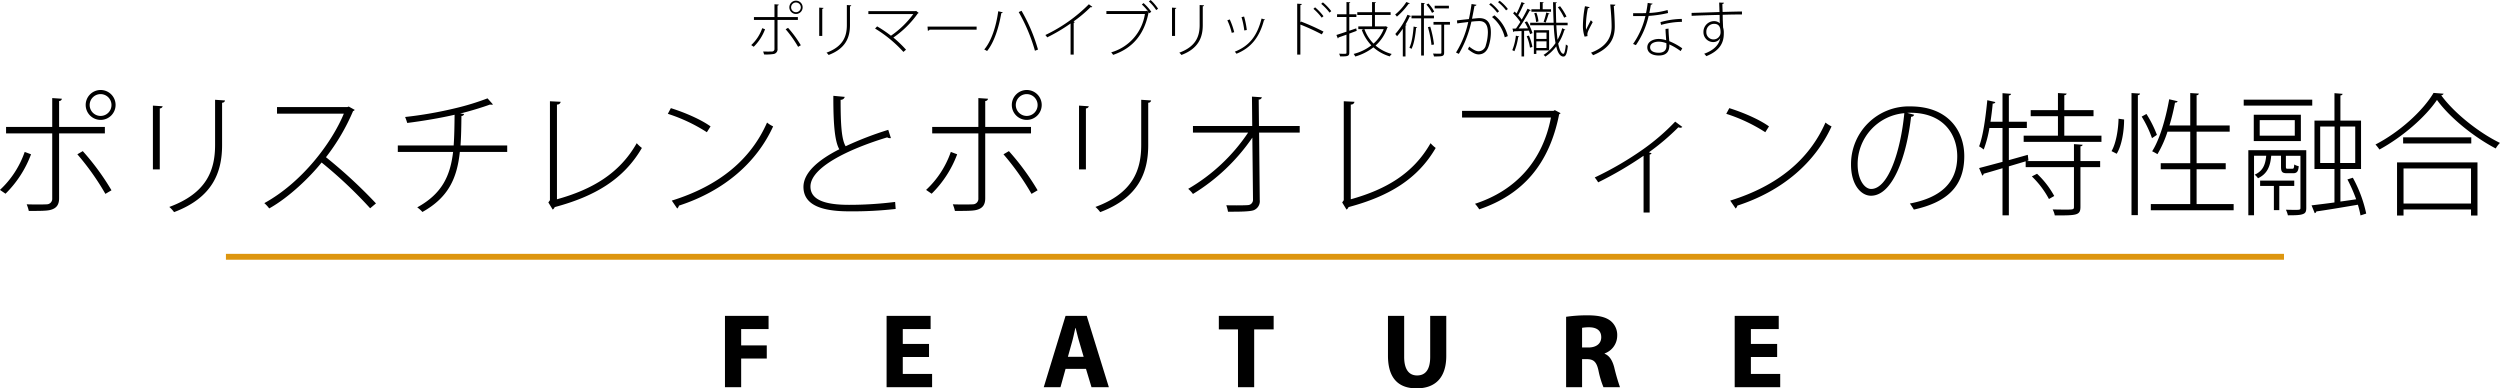 <svg id="h_feature" xmlns="http://www.w3.org/2000/svg" width="850.314" height="132.09" viewBox="0 0 850.314 132.09">
  <defs>
    <style>
      .cls-1 {
        fill: #dd960f;
      }

      .cls-1, .cls-2 {
        fill-rule: evenodd;
      }
    </style>
  </defs>
  <path id="バー" class="cls-1" d="M609,1583v-2h700v2H609Z" transform="translate(-532.156 -1494.66)"/>
  <path id="FEATURE" class="cls-2" d="M778.736,1626.35h5.508v-9.75h8.711v-4.47h-8.711v-5.54h9.322v-4.5h-14.83v24.26Zm69.406-14.72h-8.927v-5.04h9.467v-4.5H833.708v24.26h15.478v-4.5h-9.971v-5.76h8.927v-4.46Zm53.388,8.49,1.872,6.23h5.9l-7.523-24.26h-7.2l-7.415,24.26h5.687l1.728-6.23h6.947Zm-6.155-4.1,1.44-5.15c0.4-1.4.756-3.24,1.116-4.68H898c0.36,1.44.792,3.24,1.224,4.68l1.511,5.15h-5.363Zm57.852,10.33h5.507V1606.7h6.623v-4.61H946.712v4.61h6.515v19.65Zm51.013-24.26v13.53c0,7.74,3.6,11.13,9.72,11.13,6.33,0,10.11-3.57,10.11-11.05v-13.61h-5.47v13.97c0,4.28-1.58,6.3-4.46,6.3-2.81,0-4.39-2.13-4.39-6.3v-13.97h-5.51Zm60.59,24.26h5.43v-9.54h1.66c2.23,0.04,3.27.87,3.92,3.89a30.713,30.713,0,0,0,1.69,5.65h5.62a69.537,69.537,0,0,1-1.98-6.84c-0.61-2.23-1.55-3.85-3.24-4.53v-0.11a6.438,6.438,0,0,0,4.28-5.98,6.146,6.146,0,0,0-2.23-5.07c-1.73-1.37-4.25-1.91-7.85-1.91a49.263,49.263,0,0,0-7.3.5v23.94Zm5.43-20.19a13.944,13.944,0,0,1,2.49-.18c2.52,0.03,4.03,1.15,4.03,3.38,0,2.13-1.62,3.49-4.36,3.49h-2.16v-6.69Zm66.35,5.47h-8.93v-5.04h9.47v-4.5h-14.98v24.26h15.48v-4.5h-9.97v-5.76h8.93v-4.46Z" transform="translate(-532.156 -1494.66)"/>
  <path id="ポリマーハイブリッド技術が織りなす_ポリスチレンとポリオレフィンの特性融合" data-name="ポリマーハイブリッド技術が織りなす ポリスチレンとポリオレフィンの特性融合" class="cls-2" d="M800.633,1497.17a2.261,2.261,0,1,0,2.26-2.28A2.258,2.258,0,0,0,800.633,1497.17Zm2.26,1.64a1.65,1.65,0,1,1,1.641-1.64A1.647,1.647,0,0,1,802.893,1498.81Zm0.641,2.64v-0.98h-6.922v-3.92a0.4,0.4,0,0,0,.42-0.34l-1.46-.1v4.36H788.59v0.98h6.982v9.83a0.829,0.829,0,0,1-.86.9c-0.18.02-.74,0.02-1.421,0.02-0.5,0-1.06,0-1.58-.02a5.742,5.742,0,0,1,.32,1,15.864,15.864,0,0,0,3.3-.16,1.585,1.585,0,0,0,1.28-1.76v-9.81h6.922Zm-4.161,3.16a38.5,38.5,0,0,1,4.241,5.98l0.92-.54a37.217,37.217,0,0,0-4.341-5.92Zm-7.962-.36a14.121,14.121,0,0,1-3.741,5.74l0.84,0.58a16.431,16.431,0,0,0,3.861-5.96Zm28.782-7.88v6.82c0,3.84-1.28,7.3-6.922,9.39a4.333,4.333,0,0,1,.721.78c5.8-2.18,7.261-5.99,7.261-10.15v-6.4a0.409,0.409,0,0,0,.44-0.34Zm-8.362,10.52v-9.22a0.451,0.451,0,0,0,.44-0.32l-1.48-.1v9.64h1.04Zm31.9-8.54-0.2.1H827.51v1h15.283a31.436,31.436,0,0,1-7.6,7.36,42.411,42.411,0,0,0-4.7-3.18l-0.7.74a43.544,43.544,0,0,1,9.642,7.95l0.88-.76a40.318,40.318,0,0,0-4.3-4.13,32.874,32.874,0,0,0,8.322-8.22,0.392,0.392,0,0,0,.28-0.16Zm4.016,6.76a0.763,0.763,0,0,0,.6-0.36h15.984v-1.04h-16.7Zm30.9-6.34a58.965,58.965,0,0,1,5.521,13.15l1.04-.4a57.947,57.947,0,0,0-5.6-13.19Zm-6.962-.28c-0.72,5.2-2.34,10.16-4.761,13.01a5.547,5.547,0,0,1,.96.52c2.421-2.97,4.021-8.07,4.841-12.89a0.542,0.542,0,0,0,.5-0.28Zm30.822-2.38a52.786,52.786,0,0,1-14.8,10.46,4.761,4.761,0,0,1,.62.8,58.885,58.885,0,0,0,7.962-4.72v10.59h1.06v-10.83a0.423,0.423,0,0,0,.36-0.24l-0.4-.22a45.159,45.159,0,0,0,5.781-4.86,1.486,1.486,0,0,0,.241.04,0.4,0.4,0,0,0,.34-0.16Zm23.541,1.52a15.61,15.61,0,0,0-2.52-2.96l-0.621.48a13.817,13.817,0,0,1,2.5,2.94Zm-3.9.68-0.2.12H908.47v1h13.1a16.1,16.1,0,0,1-11.462,13.03,9.746,9.746,0,0,1,.66.86c6.521-2.22,10.562-6.81,12.042-14.39a0.153,0.153,0,0,0,.1-0.04l0.18,0.26,0.641-.48a16.233,16.233,0,0,0-2.621-2.96l-0.58.48a17.021,17.021,0,0,1,2.18,2.42Zm18.04-1.94v6.82c0,3.84-1.28,7.3-6.922,9.39a4.333,4.333,0,0,1,.721.78c5.8-2.18,7.261-5.99,7.261-10.15v-6.4a0.409,0.409,0,0,0,.44-0.34Zm-8.362,10.52v-9.22a0.451,0.451,0,0,0,.44-0.32l-1.48-.1v9.64h1.04Zm22.6-6.4a25.694,25.694,0,0,1,.94,4.52l0.86-.14a28.577,28.577,0,0,0-.92-4.58Zm6.821,0.48c-1.52,5.96-4.161,9.3-9.1,11.27a6.133,6.133,0,0,1,.56.7c4.961-2,7.822-5.61,9.362-11.43a0.333,0.333,0,0,0,.38-0.18Zm-11.642.6a21.816,21.816,0,0,1,1.5,4.26l0.84-.22a23.511,23.511,0,0,0-1.52-4.34Zm31.922-5.6a18.063,18.063,0,0,1,2.841,2.98l0.58-.5a17.19,17.19,0,0,0-2.841-2.98Zm0.78,9.44a74.158,74.158,0,0,0-7.641-3.42l-0.22.34v-5.94a0.492,0.492,0,0,0,.5-0.38l-1.581-.1v17.33h1.081v-10.23a74.359,74.359,0,0,1,7.281,3.34Zm-3.42-7.74a18.893,18.893,0,0,1,2.82,3l0.6-.5a17.557,17.557,0,0,0-2.86-3.02Zm14.558,6.64-2.36.8v-4.66h2.42v-0.94h-2.42v-3.82a0.292,0.292,0,0,0,.34-0.24l-1.3-.1v4.16h-3.2v0.94h3.2v4.98c-1.3.44-2.481,0.84-3.421,1.12l0.48,1.18a0.324,0.324,0,0,0,.22-0.32c0.74-.26,1.68-0.58,2.721-0.96v6.11c0,0.4-.1.4-0.981,0.4-0.4,0-.94-0.02-1.52-0.04a4.015,4.015,0,0,1,.34.92c2.621,0.04,3.121-.1,3.121-1.3v-6.45l2.52-.94Zm9.879-.68h-3.517v-3.88h5.337v-0.94h-5.337v-3.14a0.3,0.3,0,0,0,.337-0.24l-1.317-.08v3.46h-5.022v0.94h5.022v3.88h-4.681v0.94h1.88l-0.7.22a14.871,14.871,0,0,0,3.261,5.3,16.485,16.485,0,0,1-6.022,2.91,5.044,5.044,0,0,1,.56.88,18.13,18.13,0,0,0,6.162-3.12,14.315,14.315,0,0,0,5.577,3.08,3.3,3.3,0,0,1,.66-0.82,13.9,13.9,0,0,1-5.5-2.87,14.1,14.1,0,0,0,3.98-6.06,0.516,0.516,0,0,0,.18-0.18l-0.68-.32Zm-0.54.94a12.593,12.593,0,0,1-3.457,4.92,13.465,13.465,0,0,1-3.1-4.92h6.558Zm17.1-4.6h-3.42v-4.02a0.3,0.3,0,0,0,.34-0.22l-1.28-.1v4.34h-3.28v0.92h3.28v12.65h0.94v-12.65h3.42v-0.92Zm-10.6,13.89h0.92v-10.53a0.384,0.384,0,0,0,.36-0.22l-0.36-.12a29.223,29.223,0,0,0,1.42-2.7,0.366,0.366,0,0,0,.42-0.18l-1.18-.42a24.783,24.783,0,0,1-4.14,6.54,7.145,7.145,0,0,1,.6.76,23.731,23.731,0,0,0,1.96-2.56v9.43Zm3.68-10.17c-0.22,2.8-.62,5.58-1.44,7.17a5.128,5.128,0,0,1,.7.44c0.88-1.63,1.32-4.45,1.58-7.15a0.378,0.378,0,0,0,.38-0.2Zm-2.48-8.34a18.131,18.131,0,0,1-3.8,4.26,6.538,6.538,0,0,1,.6.7,24.346,24.346,0,0,0,3.98-4.36,0.355,0.355,0,0,0,.4-0.16Zm6.82,0.88a11.771,11.771,0,0,1,1.92,2.82l0.74-.46a12.817,12.817,0,0,0-1.96-2.74Zm2.82,0.38v0.92h4.84v-0.92h-4.84Zm-0.4,5.52v0.92h2.68v9.49c0,0.28-.08.36-0.38,0.38-0.3,0-1.28,0-2.48-.04a3.372,3.372,0,0,1,.34.98c2.84,0,3.46,0,3.46-1.32v-9.49h1.98v-0.92h-5.6Zm0.18,7.66a35.8,35.8,0,0,0-1.28-6.06c-0.14.02-.3,0.06-0.8,0.16a34.973,34.973,0,0,1,1.22,6.06Zm21.76-14.4a15.093,15.093,0,0,1,2.74,2.8l0.62-.46a14.348,14.348,0,0,0-2.8-2.82Zm-3,.8a13.959,13.959,0,0,1,2.74,2.8l0.62-.48a13.748,13.748,0,0,0-2.8-2.8Zm-6-.16c-0.24,1.8-.58,3.66-0.9,5.12-1.38.14-3.04,0.32-4.06,0.46l0.1,1.02c1.14-.18,2.62-0.34,3.74-0.48a32.6,32.6,0,0,1-4.16,10.37l0.96,0.46a37.223,37.223,0,0,0,4.26-10.95,22.572,22.572,0,0,1,2.7-.2c2.12,0,2.9,1.48,2.92,3.82a15.786,15.786,0,0,1-.7,4.38,2.541,2.541,0,0,1-2.46,2.07c-0.66,0-1.52-.28-3.22-1.61a3.7,3.7,0,0,1-.42.87c1.76,1.46,2.82,1.8,3.64,1.8,1.56,0,2.8-.9,3.44-2.83a15.408,15.408,0,0,0,.74-4.68c0-2.9-1.02-4.82-3.9-4.82-0.44,0-.64.02-2.52,0.2,0.26-1.2.62-3.2,0.86-4.38a0.544,0.544,0,0,0,.66-0.36Zm12.34,10.92a13.1,13.1,0,0,0-4.56-7.08l-0.82.58a12.8,12.8,0,0,1,4.34,6.9Zm14.04-2.02h-5.18V1513h0.84v-1.2h4.34v-6.87Zm-0.88,2.98h-3.46v-2.16h3.46v2.16Zm-3.46.82h3.46v2.25h-3.46v-2.25Zm2.16-10.92v-2.14a0.322,0.322,0,0,0,.34-0.24l-1.28-.08v2.46h-2.9v0.84h6.68v-0.84h-2.84Zm8.48,5.44v-0.86h-3.88c-0.08-2.08-.12-4.34-0.14-6.66,0.24-.02.34-0.12,0.34-0.26l-1.28-.08c0.04,2.46.1,4.82,0.2,7h-7.98v0.86h8.02a51.225,51.225,0,0,0,.6,6.06,14.02,14.02,0,0,1-4.06,4.03,2.766,2.766,0,0,1,.6.58,14.708,14.708,0,0,0,3.7-3.49c0.48,2.09,1.3,3.47,2.46,3.47,0.84,0,1.24-1.18,1.5-3.67a4.078,4.078,0,0,1-.68-0.46c-0.16,1.83-.48,3.19-0.82,3.19-0.78,0-1.4-1.46-1.78-3.49a17.057,17.057,0,0,0,2.06-4.54,0.336,0.336,0,0,0,.36-0.16l-1.06-.52a17.1,17.1,0,0,1-1.58,3.92c-0.18-1.42-.32-3.1-0.42-4.92h3.84Zm-13.64-5.62c-0.52,1.1-1.22,2.42-1.98,3.7a10.545,10.545,0,0,0-1.2-1.48,34.336,34.336,0,0,0,1.88-3.88,0.41,0.41,0,0,0,.4-0.18l-1.14-.42a30.751,30.751,0,0,1-1.68,3.88c-0.24-.24-0.46-0.46-0.68-0.66l-0.5.62a18.33,18.33,0,0,1,2.46,2.92c-0.52.82-1.02,1.6-1.5,2.24l-1.18.02,0.32,1.18a0.319,0.319,0,0,0,.26-0.26c0.68-.02,1.54-0.06,2.5-0.1v8.65h0.88v-8.71l1.62-.08a12.629,12.629,0,0,1,.42,1.2l0.82-.36a17.859,17.859,0,0,0-1.86-3.98l-0.8.28a20.766,20.766,0,0,1,1.1,2.1l-3.16.04a57.973,57.973,0,0,0,3.72-6.04,0.451,0.451,0,0,0,.4-0.18Zm2.28,1.52a12.077,12.077,0,0,1,.64,3l0.8-.2a10.9,10.9,0,0,0-.7-2.96Zm8.04-2.04a24.3,24.3,0,0,1,2.14,3.56l0.8-.38a20.909,20.909,0,0,0-2.18-3.52Zm-3.94,1.8a22.235,22.235,0,0,1-.9,3.16l0.68,0.26a28.344,28.344,0,0,0,.98-2.86,0.4,0.4,0,0,0,.36-0.18Zm-4.72,11.72a17.17,17.17,0,0,0-1.18-3.86l-0.76.2a15.848,15.848,0,0,1,1.12,3.91Zm-5.62-3.84a18,18,0,0,1-1.22,4.93c0.22,0.1.54,0.26,0.72,0.36a19.254,19.254,0,0,0,1.28-4.81,0.314,0.314,0,0,0,.36-0.18Zm32.1-10.62c0.22,2.24.46,5.18,0.46,7.52,0,3.5-1.56,6.82-7,8.89a9.4,9.4,0,0,1,.7.86c5.92-2.44,7.38-5.89,7.38-9.77,0-2.2-.2-5.18-0.34-6.98a0.53,0.53,0,0,0,.54-0.44Zm-7.72,10.76a2.483,2.483,0,0,1-.06-0.54c0-.78.38-1.52,1.82-4.22-0.16-.16-0.5-0.46-0.64-0.64-0.4.76-1.16,2.22-1.6,3.24a7.238,7.238,0,0,1-.08-1.26,31.81,31.81,0,0,1,.68-6.08,0.572,0.572,0,0,0,.6-0.34l-1.6-.32a36.823,36.823,0,0,0-.7,6.8,11.16,11.16,0,0,0,.58,3.56Zm26.52-2.42c0,1.04.14,2.42,0.22,3.84a8.452,8.452,0,0,0-2.5-.44c-1.82,0-3.92.86-3.92,2.85,0,1.8,1.62,2.78,3.9,2.78,3.6,0,3.6-2.58,3.6-3.77a20.5,20.5,0,0,1,3.84,2.27l0.56-.94a21.212,21.212,0,0,0-4.42-2.43c-0.12-1.46-.24-2.52-0.26-4.28Zm0.3,5.86c0,1.49-1,2.23-2.6,2.23-1.68,0-2.94-.58-2.94-1.86,0-1.41,1.64-1.91,2.92-1.91a7.6,7.6,0,0,1,2.6.52C1098.95,1509.67,1098.95,1509.99,1098.95,1510.37Zm-6.36-14.72c-0.16,1.24-.34,2.4-0.58,3.46-0.64.02-1.3,0.04-1.94,0.04h-2.44v0.98h2.44c0.56,0,1.16,0,1.74-.02a27.25,27.25,0,0,1-4.2,9.5l0.96,0.4a28.483,28.483,0,0,0,4.34-9.94,39.732,39.732,0,0,0,6.6-.98l-0.16-1.02a27.7,27.7,0,0,1-6.22,1c0.2-.84.38-1.88,0.52-2.82a0.652,0.652,0,0,0,.62-0.34Zm11.6,5.44a27.575,27.575,0,0,0-7.26,1.1l0.2,0.94a27.17,27.17,0,0,1,7.1-1.04Zm3.34-1.04c1.8-.1,6.4-0.26,9.52-0.32,0.02,1.06.02,2.14,0.06,2.56,0,0.08.02,0.18,0.02,0.28a2.95,2.95,0,0,0-2.06-.72,3.64,3.64,0,0,0-3.52,3.68,3.332,3.332,0,0,0,3.28,3.44,2.756,2.756,0,0,0,2.4-1.28h0.02c-0.4,2.14-2.06,4.01-5.44,5.25a9.184,9.184,0,0,1,.72.82c4.86-1.96,5.94-4.83,5.94-7.71a6.09,6.09,0,0,0-.24-2.06c-0.02-.68-0.06-1.34-0.08-2.02-0.04-.56-0.04-1.4-0.06-2.28,2.36-.08,4.78-0.12,6.56-0.1v-1.02c-1.64.02-4.18,0.08-6.58,0.16-0.04-1-.08-2.12-0.08-2.74a0.521,0.521,0,0,0,.54-0.4l-1.64-.06c0.02,0.28.1,2.72,0.12,3.22-2.42.1-6.9,0.22-9.5,0.3Zm7.42,8.02a2.427,2.427,0,0,1-2.42-2.52,2.631,2.631,0,0,1,2.62-2.78c1.44,0,2.22.78,2.22,2.82A2.4,2.4,0,0,1,1114.95,1508.07ZM561.3,1530.4a5.085,5.085,0,1,0,5.084-5.13A5.083,5.083,0,0,0,561.3,1530.4Zm5.084,3.69a3.71,3.71,0,1,1,3.69-3.69A3.7,3.7,0,0,1,566.388,1534.09Zm1.44,5.94v-2.2H552.259v-8.82a0.907,0.907,0,0,0,.945-0.77l-3.285-.22v9.81h-15.7v2.2h15.7v22.1a1.864,1.864,0,0,1-1.935,2.02c-0.405.05-1.665,0.05-3.2,0.05-1.125,0-2.385,0-3.555-.05a12.92,12.92,0,0,1,.72,2.25c3.825,0,6.165,0,7.425-.36,2.16-.58,2.88-1.93,2.88-3.96v-22.05h15.569Zm-9.359,7.11a86.739,86.739,0,0,1,9.539,13.46l2.07-1.22a84.009,84.009,0,0,0-9.764-13.32Zm-17.91-.81a31.808,31.808,0,0,1-8.414,12.92l1.89,1.3a36.964,36.964,0,0,0,8.684-13.41Zm64.755-17.73v15.35c0,8.64-2.88,16.42-15.57,21.1a9.923,9.923,0,0,1,1.62,1.76c13.05-4.91,16.334-13.46,16.334-22.82v-14.4a0.916,0.916,0,0,0,.99-0.76Zm-18.81,23.67v-20.74a1.021,1.021,0,0,0,.99-0.72l-3.33-.23v21.69h2.34Zm64.26-21.37-0.45.18H626.375v2.25H649.1c-4.1,9.9-14.175,23.35-27.044,30.42a11.663,11.663,0,0,1,1.665,1.8c6.794-3.78,13.949-10.76,17.819-15.62a150.411,150.411,0,0,1,16.514,15.57l1.98-1.66a165.718,165.718,0,0,0-17.009-15.71,70.161,70.161,0,0,0,9.224-15.7,0.723,0.723,0,0,0,.54-0.41Zm53.909,13.23H688.789c0.225-3.06.27-6.39,0.315-10.04a0.852,0.852,0,0,0,.9-0.67l-1.35-.14c3.69-.9,7.7-2.16,10.169-3.06a1.823,1.823,0,0,0,.5.05,0.817,0.817,0,0,0,.5-0.09l-1.845-2.07a85.285,85.285,0,0,1-10.844,3.33,135.286,135.286,0,0,1-17.189,3.01,18.245,18.245,0,0,1,.72,2.03c5.084-.63,11.294-1.67,16.109-2.79-0.045,3.91-.09,7.29-0.315,10.44H667.46v2.2h18.809c-0.99,8.33-3.87,14.27-12.2,18.86a9.909,9.909,0,0,1,1.755,1.57c8.91-4.95,11.79-11.56,12.735-20.43h16.109v-2.2Zm16.921-13.91a1.145,1.145,0,0,0,1.26-.94l-3.645-.18v33.66l-0.54.76,1.485,2.43a1.812,1.812,0,0,0,.675-0.85c13.68-3.65,23.489-9.5,29.654-20.12a11.63,11.63,0,0,1-1.755-1.62c-5.85,10.31-15.164,15.75-27.134,19.08v-32.22Zm37.711,3.15a56.116,56.116,0,0,1,13.274,6.26l1.26-1.98c-3.33-2.39-8.775-4.73-13.5-6.21Zm3.194,32.22a1.921,1.921,0,0,0,.585-0.99c15.345-4.99,26.414-14.62,32.039-26.95a9.561,9.561,0,0,1-2.07-1.31c-5.49,12.51-16.2,21.51-32.4,26.55Zm71.774-26.77a113.11,113.11,0,0,0-14.489,5.58c-1.395-2.34-1.71-7.34-1.71-15.8a1.333,1.333,0,0,0,1.4-.99l-3.87-.36c-0.045,10.31.585,15.66,2.025,18.18-7.2,3.65-12.194,7.97-12.194,12.83,0.045,6.3,6.524,8.28,15.524,8.28a129.461,129.461,0,0,0,15.839-.81l-0.18-2.39a124.35,124.35,0,0,1-15.7.99c-7.785,0-13.1-1.53-13.1-6.21,0-6.48,12.78-12.69,26.1-16.74a1.623,1.623,0,0,0,.9.27,0.98,0.98,0,0,0,.36-0.04Zm42.031-8.42a5.085,5.085,0,1,0,5.084-5.13A5.083,5.083,0,0,0,876.3,1530.4Zm5.084,3.69a3.71,3.71,0,1,1,3.69-3.69A3.7,3.7,0,0,1,881.388,1534.09Zm1.44,5.94v-2.2H867.259v-8.82a0.907,0.907,0,0,0,.945-0.77l-3.285-.22v9.81h-15.7v2.2h15.7v22.1a1.864,1.864,0,0,1-1.935,2.02c-0.405.05-1.665,0.05-3.2,0.05-1.125,0-2.385,0-3.555-.05a12.92,12.92,0,0,1,.72,2.25c3.825,0,6.165,0,7.425-.36,2.16-.58,2.88-1.93,2.88-3.96v-22.05h15.569Zm-9.359,7.11a86.807,86.807,0,0,1,9.539,13.46l2.07-1.22a84.009,84.009,0,0,0-9.764-13.32Zm-17.91-.81a31.808,31.808,0,0,1-8.414,12.92l1.89,1.3a36.964,36.964,0,0,0,8.684-13.41Zm64.755-17.73v15.35c0,8.64-2.88,16.42-15.57,21.1a9.923,9.923,0,0,1,1.62,1.76c13.05-4.91,16.334-13.46,16.334-22.82v-14.4a0.916,0.916,0,0,0,.99-0.76Zm-18.81,23.67v-20.74a1.021,1.021,0,0,0,.99-0.72l-3.33-.23v21.69h2.34Zm72.719-14.76H960.364l-0.09-9a1.012,1.012,0,0,0,1.08-.76l-3.375-.23,0.09,9.99H937.91v2.25h18.764a61.983,61.983,0,0,1-20.384,19.13,9.843,9.843,0,0,1,1.62,1.75,66.374,66.374,0,0,0,20.2-19.17l0.225,21.2a1.788,1.788,0,0,1-1.71,1.75c-0.5.05-2.07,0.09-3.87,0.09-1.125,0-2.34,0-3.51-.04a11.459,11.459,0,0,1,.585,2.2c3.6,0,7.2,0,8.685-.49a3.3,3.3,0,0,0,2.115-3.51l-0.225-22.91h13.814v-2.25Zm17.371-7.29a1.145,1.145,0,0,0,1.26-.94l-3.645-.18v33.66l-0.54.76,1.485,2.43a1.812,1.812,0,0,0,.675-0.85c13.681-3.65,23.491-9.5,29.651-20.12a11.6,11.6,0,0,1-1.75-1.62c-5.85,10.31-15.17,15.75-27.136,19.08v-32.22Zm69.386,1.89-0.45.27h-31.09v2.25h30.24c-2.79,14.54-11.75,24.75-25.83,29.34a14.764,14.764,0,0,1,1.44,1.89c14.71-4.99,23.8-15.25,27.18-32.35a1.138,1.138,0,0,0,.49-0.36Zm40.95,3.92a73.989,73.989,0,0,1-10.71,9.27,110.975,110.975,0,0,1-16.65,9.72,13.449,13.449,0,0,1,1.17,1.66,124.27,124.27,0,0,0,15.44-9.04v19.3h2.07v-19.71a1.091,1.091,0,0,0,.67-0.4,8.093,8.093,0,0,0-.94-0.36,78.579,78.579,0,0,0,10.03-8.51,1.838,1.838,0,0,0,.68.14,0.831,0.831,0,0,0,.67-0.27Zm17.37-2.66a56.24,56.24,0,0,1,13.28,6.26l1.26-1.98c-3.33-2.39-8.78-4.73-13.5-6.21Zm3.2,32.22a1.95,1.95,0,0,0,.58-0.99c15.35-4.99,26.42-14.62,32.04-26.95a9.682,9.682,0,0,1-2.07-1.31c-5.49,12.51-16.2,21.51-32.4,26.55Zm58.36-32.53a6.972,6.972,0,0,1,1.04-.05c11.34,0,15.97,7.38,15.97,14.85,0,9-5.71,14.04-16.11,16.02,0.45,0.63,1.08,1.58,1.35,2.07,10.71-2.38,17.15-7.42,17.15-18.18,0-8.41-5.27-16.92-18.36-16.92a19.655,19.655,0,0,0-20.16,19.8c0,6.89,3.42,10.58,6.79,10.58,7.34,0,12.11-13.32,13.64-26.87a0.969,0.969,0,0,0,1.03-.67Zm-12.28,25.87c-2.25,0-4.59-3.15-4.59-8.32a17.4,17.4,0,0,1,15.88-17.46C1178.61,1546.11,1174.38,1558.93,1168.58,1558.93Zm65.7-24.75h9.94v-2.07h-9.94v-5.08a0.754,0.754,0,0,0,.81-0.54l-2.97-.18v5.8h-9.27v2.07h9.27v6.62h-11.66v2.11h26.46v-2.11h-12.64v-6.62Zm3.28,9.5v5.76H1221.5l0.58-.18-0.22-1.94-6.44,1.8v-10.93h6.12v-2.12h-6.12v-8.95a0.777,0.777,0,0,0,.77-0.54l-2.93-.23v9.72h-4.09c0.31-2.07.58-4.18,0.76-6.21a0.757,0.757,0,0,0,.9-0.49l-2.74-.63c-0.59,5.89-1.4,12.06-2.79,15.7a11.359,11.359,0,0,1,1.57,1.08,38.857,38.857,0,0,0,1.94-7.33h4.45v11.52c-3.06.81-5.85,1.57-7.96,2.11l1.08,2.57a0.664,0.664,0,0,0,.45-0.63c1.75-.5,3.96-1.13,6.43-1.89v16.02h2.16v-16.65l5.72-1.71v1.98h16.42v13.5c0,0.94-.22.94-3.28,0.94-1.08,0-2.48-.04-3.96-0.04a6.884,6.884,0,0,1,.72,2.02c7.42,0,8.73,0,8.73-2.92v-13.5h6.7v-2.07h-6.7v-5.04a0.7,0.7,0,0,0,.76-0.5Zm-6.7,17.64a30.41,30.41,0,0,0-5.85-7.56l-1.76.9a31.033,31.033,0,0,1,5.81,7.69Zm28.44,6.52v-40.81a0.722,0.722,0,0,0,.76-0.54l-2.92-.18v41.53h2.16Zm-6.57-32.8c-0.09,3.73-.86,8.41-2.39,11.02l1.76,0.9c1.75-2.83,2.52-7.83,2.52-11.65Zm26.55,17.19h9.9v-2.07h-9.9v-10.71h11.25v-2.12h-11.25v-10.3a0.654,0.654,0,0,0,.76-0.54l-2.92-.18v11.02h-7.07a72.9,72.9,0,0,0,1.89-7.78,0.8,0.8,0,0,0,.9-0.45l-2.88-.68c-1.21,6.75-3.24,13.68-5.8,17.69a17.135,17.135,0,0,1,1.8.99,37.1,37.1,0,0,0,3.42-7.65h7.74v10.71h-10.04v2.07h10.04v11.83h-13.41v2.12h28.17v-2.12h-12.6v-11.83Zm-18.68-17.91a37.655,37.655,0,0,1,3.51,7.33l1.67-1.12a38.85,38.85,0,0,0-3.56-7.11Zm69.98,21.37a54.052,54.052,0,0,1,2.97,6.75c-1.8.27-3.6,0.54-5.36,0.77v-11.07h7.02v-16.47h-7.02v-8.55a0.777,0.777,0,0,0,.77-0.54l-2.79-.23v9.32h-6.8v16.47h6.8v11.38c-2.93.41-5.63,0.72-7.79,0.99l1.08,2.66a0.717,0.717,0,0,0,.54-0.59c3.47-.49,8.87-1.39,14.13-2.29a31.853,31.853,0,0,1,.9,3.64l1.94-.63a44.589,44.589,0,0,0-4.55-12.19Zm-4.37-18v12.42h-4.9v-12.42h4.9Zm1.89,12.42v-12.42h5.13v12.42h-5.13Zm-13.36-16.42h-16.02v8.95h16.02v-8.95Zm-2.07,1.84v5.27h-11.93v-5.27h11.93Zm-17.37-6.97v2.02h23.31v-2.02H1295.3Zm1.57,17.19v22.14h1.94v-20.25h4.14c-0.27,3.19-1.26,5.26-3.92,6.43a6,6,0,0,1,1.13,1.22c3.24-1.53,4.18-4.14,4.5-7.65h3.33v3.69c0,1.89.45,2.25,2.11,2.25h2.03c1.21,0,1.75-.54,1.89-2.39a4.97,4.97,0,0,1-1.53-.58c-0.09,1.3-.18,1.44-0.72,1.44h-1.53c-0.5,0-.59-0.09-0.59-0.72v-3.69h4.95v17.73c0,0.67-.22.67-2.2,0.67-0.77,0-1.71-.04-2.75-0.04a7.968,7.968,0,0,1,.68,1.89c2.61,0,4.18-.05,5.08-0.41,0.95-.31,1.17-0.94,1.17-2.11v-19.62h-19.71Zm15.62,10.35h-11.61v1.8h4.68v8.23h1.84v-8.23h5.09v-1.8Zm37.17,11.88v-2.07h22.95v2.07h2.2v-18.09h-27.36v18.09h2.21Zm22.95-4.1h-22.95v-11.92h22.95v11.92Zm-12.74-37.62c-3.69,6.21-11.65,13.37-19.75,17.55a14.327,14.327,0,0,1,1.35,1.71c8.01-4.36,15.75-11.2,19.57-16.87,4.41,6.12,12.74,12.73,19.98,16.51a9.152,9.152,0,0,1,1.44-1.89c-7.11-3.46-15.52-10.08-19.98-16.2a0.917,0.917,0,0,0,.81-0.54Zm-10.35,17.19h23.18v-2.07h-23.18v2.07Z" transform="translate(-532.156 -1494.66)"/>
</svg>
